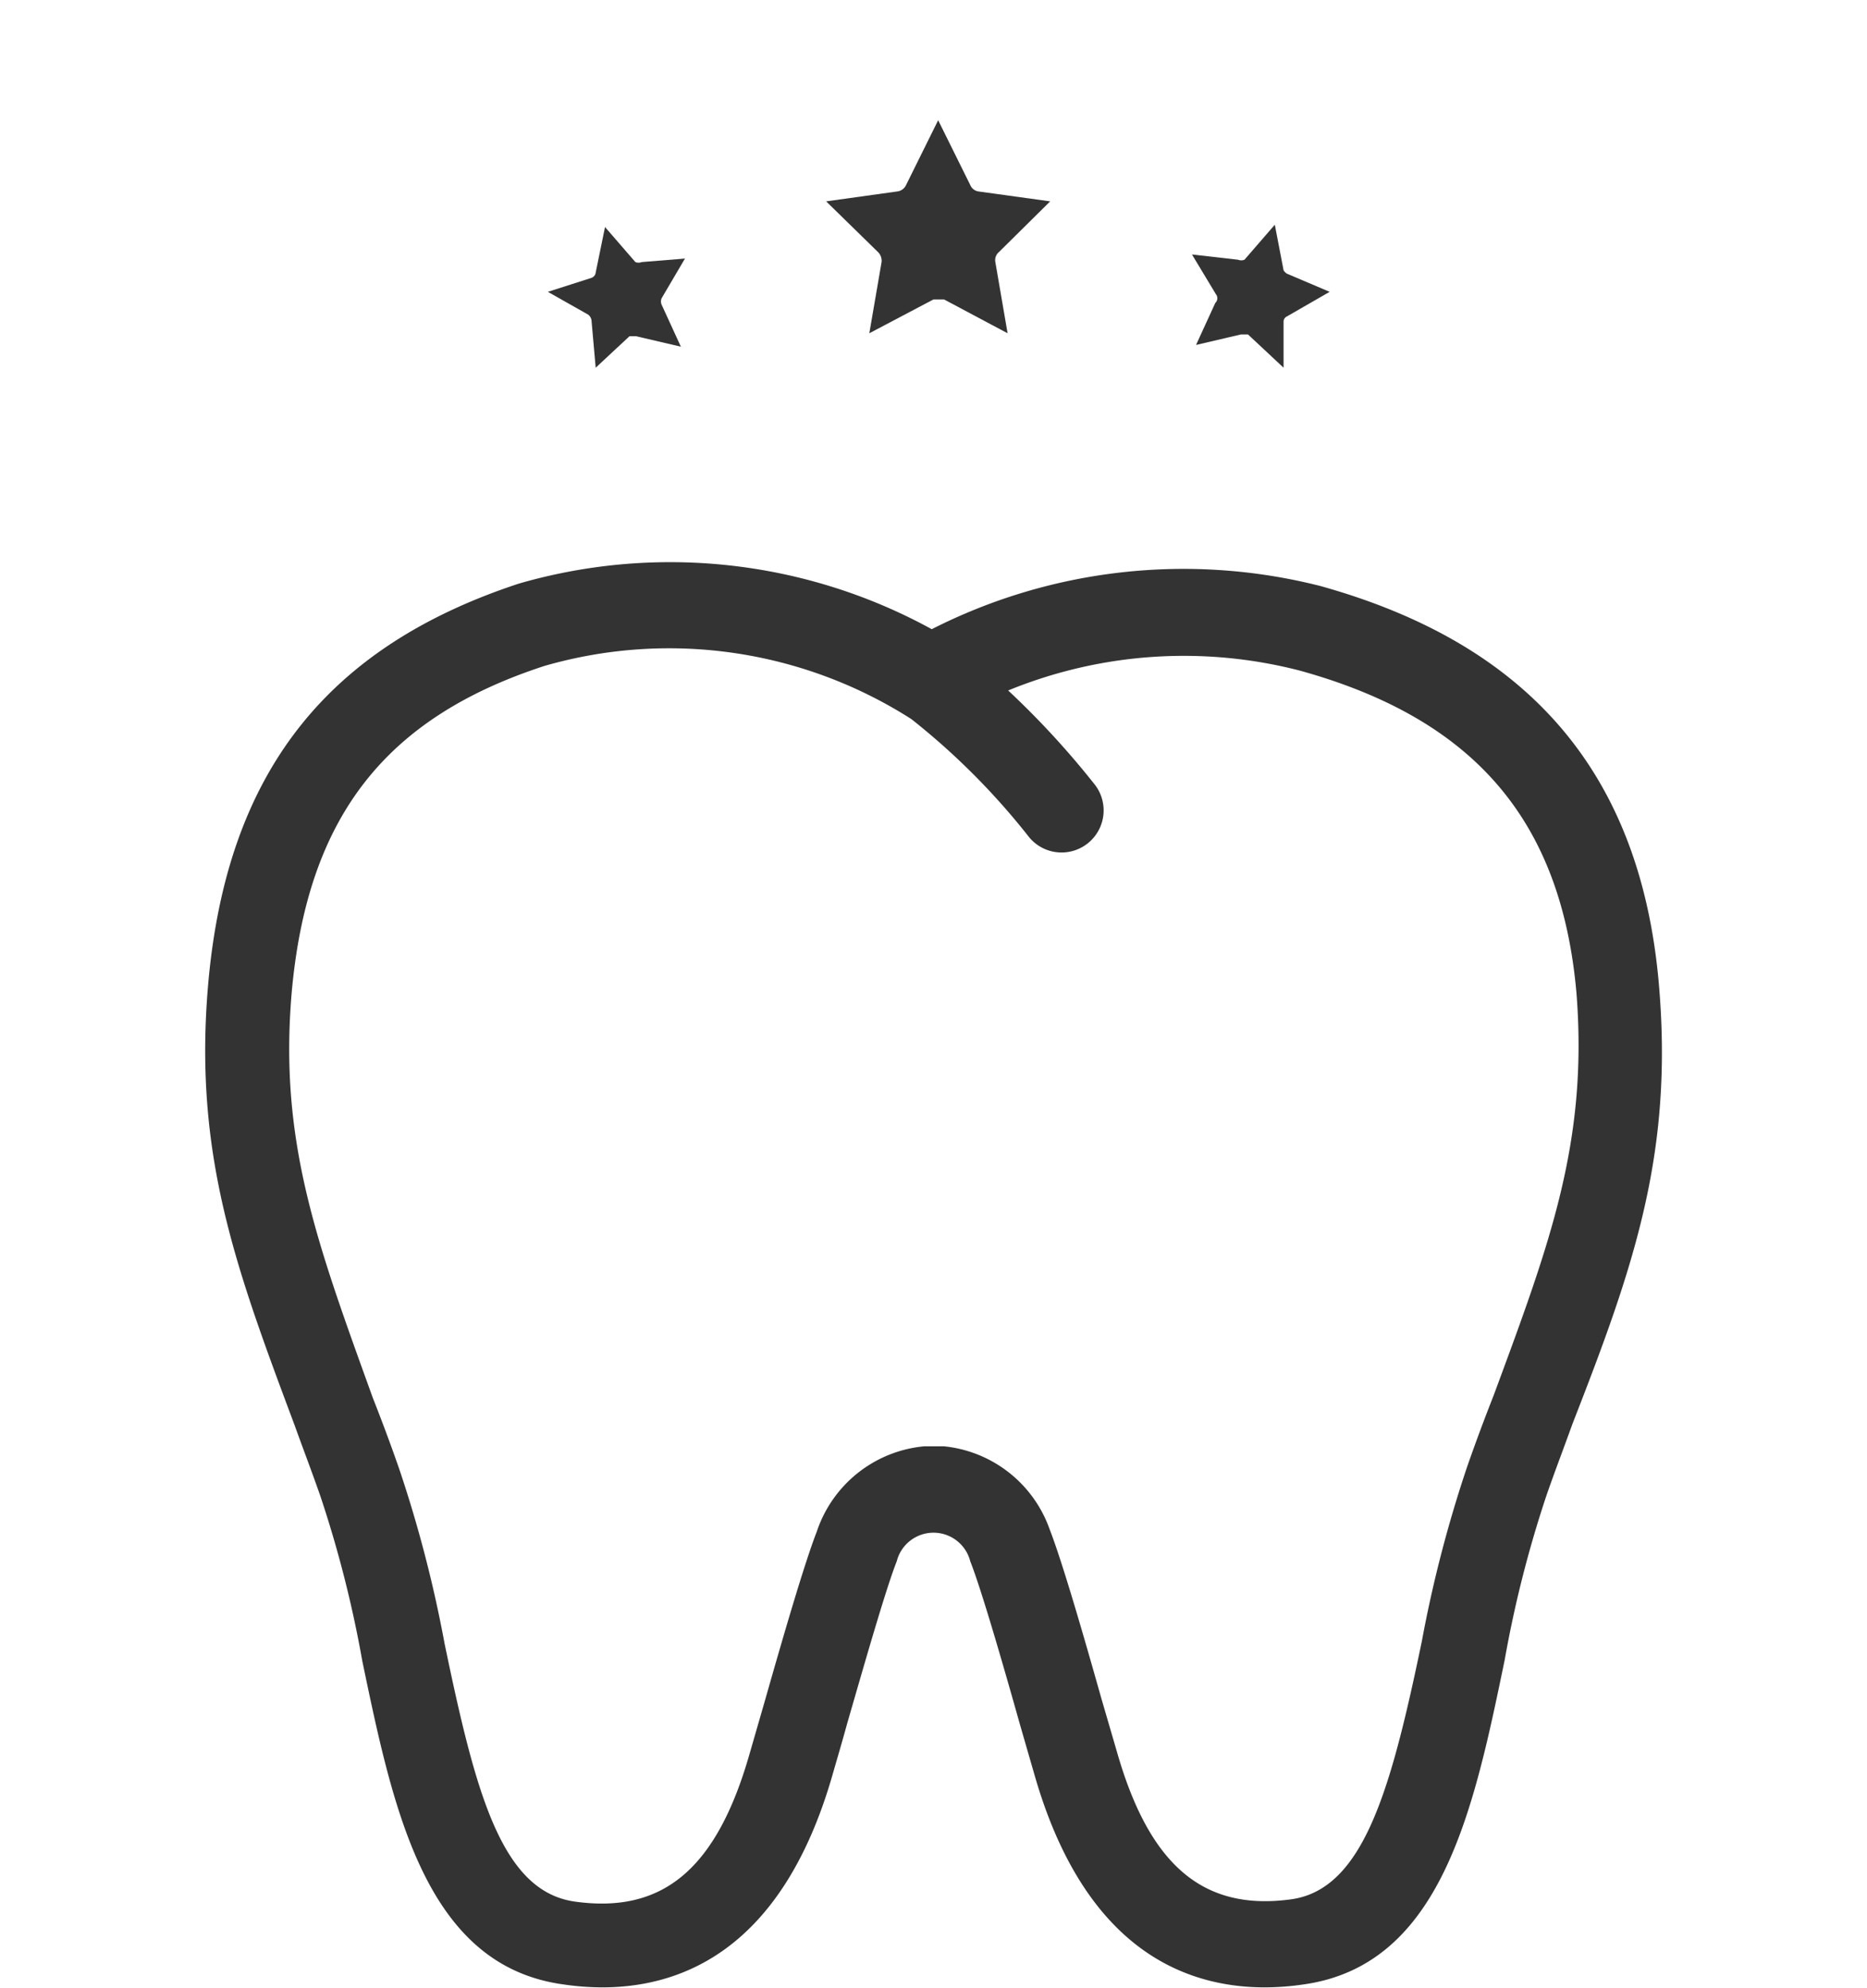 <svg xmlns="http://www.w3.org/2000/svg" width="32" height="34.06" viewBox="0 0 32 34.06"><defs><style>.cls-1{fill:#333;}.cls-2{fill:none;}</style></defs><g id="レイヤー_2" data-name="レイヤー 2"><g id="レイヤー_1-2" data-name="レイヤー 1"><path class="cls-1" d="M28.43,16.83c-.32-3.57-2.21-5.79-5.8-6.79a9.53,9.53,0,0,0-6.66.74A9.33,9.33,0,0,0,8.89,10c-3.31,1.09-5,3.26-5.32,6.84-.26,2.93.47,4.88,1.48,7.58.14.39.29.78.44,1.21a19.8,19.8,0,0,1,.72,2.83C6.74,31,7.29,33.68,9.66,34a4.65,4.65,0,0,0,.66.05c1.44,0,3.1-.72,3.94-3.61.08-.28.17-.58.26-.91.29-1,.66-2.3.85-2.78a.65.65,0,0,1,1.26,0c.19.48.56,1.76.85,2.79l.26.9c.84,2.89,2.5,3.61,3.94,3.61a4.65,4.65,0,0,0,.66-.05c2.37-.33,2.92-3,3.45-5.56a19.8,19.8,0,0,1,.72-2.83c.15-.43.3-.82.44-1.21C28,21.71,28.69,19.76,28.43,16.83ZM25.6,23.91c-.15.38-.3.78-.45,1.21a21.8,21.8,0,0,0-.78,3c-.53,2.55-1,4.24-2.23,4.42-1.51.21-2.44-.57-3-2.54l-.26-.89c-.33-1.17-.68-2.37-.89-2.91a2.15,2.15,0,0,0-1.81-1.42h-.34A2.15,2.15,0,0,0,14,26.24c-.21.54-.56,1.74-.89,2.9l-.26.9c-.57,2-1.5,2.75-3,2.54-1.26-.18-1.7-1.87-2.23-4.42a21.8,21.8,0,0,0-.78-3c-.15-.43-.3-.83-.45-1.21C5.43,21.29,4.78,19.56,5,17c.27-3,1.6-4.7,4.33-5.59a7.71,7.71,0,0,1,6.29.91,12.07,12.07,0,0,1,2,2,.72.72,0,0,0,1.15-.87,14.63,14.63,0,0,0-1.49-1.62,7.94,7.94,0,0,1,5-.34c3,.83,4.48,2.58,4.74,5.52C27.22,19.56,26.57,21.29,25.6,23.91Z"/><path class="cls-1" d="M15.11,4.49,14.9,5.71,16,5.13l.09,0,.09,0,1.09.58-.21-1.22a.18.18,0,0,1,.06-.17L18,3.45l-1.23-.17a.18.18,0,0,1-.14-.11l-.55-1.11-.55,1.11a.19.19,0,0,1-.15.11l-1.22.17.89.87A.21.21,0,0,1,15.11,4.49Z"/><path class="cls-1" d="M20.83,5.19l-.33.72.77-.18h.06l.06,0L22,6.3,22,5.51a.1.1,0,0,1,.06-.09L22.79,5l-.73-.31A.16.16,0,0,1,22,4.63l-.15-.78-.52.6a.15.15,0,0,1-.11,0l-.79-.09.41.68A.11.11,0,0,1,20.83,5.19Z"/><path class="cls-1" d="M10.14,5.51l.07.79.58-.54.05,0h.06l.77.18-.33-.72a.14.14,0,0,1,0-.11l.4-.68L11,4.49a.15.15,0,0,1-.11,0l-.52-.6-.16.78a.11.11,0,0,1-.07.09L9.39,5l.69.39A.15.15,0,0,1,10.14,5.51Z"/><rect class="cls-2" width="32" height="34"/></g></g></svg>